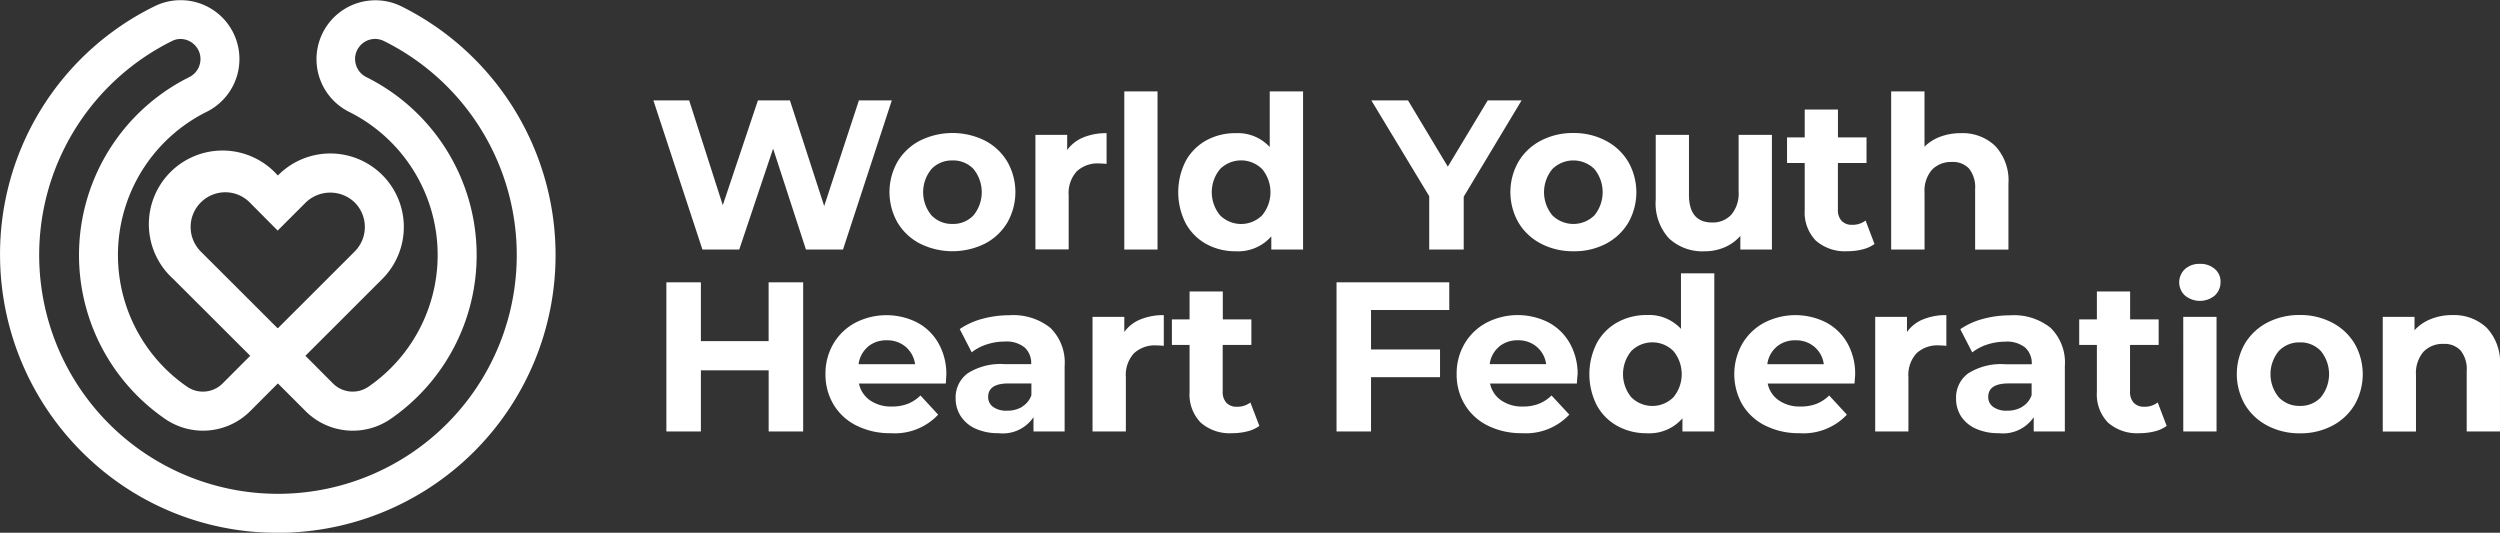 <svg xmlns="http://www.w3.org/2000/svg" width="239.143" height="50.963" viewBox="0 0 239.143 50.963">
  <rect x="0" y="0" width="239.143" height="50.963" fill="#333333" stroke="none"/>
  <g id="wyhf-horizontal-combination-mark" transform="translate(-50.519 -39.503)">
    <path id="Path_42296" data-name="Path 42296" d="M321.669,77.65,317,91.917h-3.546l-3.141-9.649-3.239,9.649h-3.523L298.86,77.65h3.423L305.5,87.679l3.362-10.029h3.058L315.2,87.76l3.322-10.11Z" transform="translate(-185.841 -28.546)" fill="#fff"/>
    <path id="Path_42297" data-name="Path 42297" d="M391.524,100.642a5.358,5.358,0,0,1-2.152-2.013,5.887,5.887,0,0,1,0-5.831,5.358,5.358,0,0,1,2.152-2.013,7,7,0,0,1,6.206,0,5.373,5.373,0,0,1,2.139,2.013,5.871,5.871,0,0,1,0,5.831,5.373,5.373,0,0,1-2.139,2.013A7,7,0,0,1,391.524,100.642Zm5.116-2.711a3.505,3.505,0,0,0,0-4.422,2.647,2.647,0,0,0-2.013-.825,2.68,2.68,0,0,0-2.013.825,3.471,3.471,0,0,0,0,4.422,2.68,2.68,0,0,0,2.013.825,2.647,2.647,0,0,0,2.013-.825Z" transform="translate(-252.995 -37.833)" fill="#fff"/>
    <path id="Path_42298" data-name="Path 42298" d="M448.648,90.525a5.7,5.7,0,0,1,2.23-.408v2.934c-.352-.025-.589-.04-.712-.04a2.93,2.93,0,0,0-2.139.755,3.082,3.082,0,0,0-.775,2.293v5.177H444.07V90.28h3.038v1.447a3.524,3.524,0,0,1,1.54-1.2Z" transform="translate(-294.506 -37.875)" fill="#fff"/>
    <path id="Path_42299" data-name="Path 42299" d="M477.85,74.25h3.179V89.373H477.85Z" transform="translate(-319.784 -26.002)" fill="#fff"/>
    <path id="Path_42300" data-name="Path 42300" d="M510.292,74.25V89.373h-3.038V88.115a4.209,4.209,0,0,1-3.423,1.424,5.708,5.708,0,0,1-2.8-.695,4.978,4.978,0,0,1-1.968-1.978,6.573,6.573,0,0,1,0-5.952,4.978,4.978,0,0,1,1.968-1.978,5.708,5.708,0,0,1,2.8-.692,4.153,4.153,0,0,1,3.272,1.324V74.25ZM506.378,86.1a3.471,3.471,0,0,0,0-4.422,2.856,2.856,0,0,0-4.027,0,3.479,3.479,0,0,0,0,4.422A2.856,2.856,0,0,0,506.378,86.1Z" transform="translate(-335.125 -26.002)" fill="#fff"/>
    <path id="Path_42301" data-name="Path 42301" d="M580.579,86.864v5.054h-3.3v-5.1L571.74,77.65h3.508l3.81,6.34,3.82-6.34h3.239Z" transform="translate(-390.045 -28.546)" fill="#fff"/>
    <path id="Path_42302" data-name="Path 42302" d="M627.525,100.64a5.368,5.368,0,0,1-2.149-2.013,5.871,5.871,0,0,1,0-5.831,5.368,5.368,0,0,1,2.149-2.013,6.576,6.576,0,0,1,3.108-.725,6.5,6.5,0,0,1,3.1.74,5.38,5.38,0,0,1,2.142,2.013,5.871,5.871,0,0,1,0,5.831,5.381,5.381,0,0,1-2.142,2.013,6.5,6.5,0,0,1-3.1.712A6.576,6.576,0,0,1,627.525,100.64Zm5.116-2.71a3.505,3.505,0,0,0,0-4.422,2.864,2.864,0,0,0-4.027,0,3.471,3.471,0,0,0,0,4.422A2.864,2.864,0,0,0,632.641,97.93Z" transform="translate(-429.602 -37.831)" fill="#fff"/>
    <path id="Path_42303" data-name="Path 42303" d="M690.969,90.77v10.965h-3.02v-1.3a4.21,4.21,0,0,1-1.51,1.09,4.737,4.737,0,0,1-1.9.378,4.666,4.666,0,0,1-3.425-1.243,4.956,4.956,0,0,1-1.258-3.689v-6.2h3.179V96.5q0,2.65,2.222,2.65a2.393,2.393,0,0,0,1.835-.755,3.146,3.146,0,0,0,.692-2.212V90.77Z" transform="translate(-470.954 -38.364)" fill="#fff"/>
    <path id="Path_42304" data-name="Path 42304" d="M738.118,93.993a3.3,3.3,0,0,1-1.15.518,5.809,5.809,0,0,1-1.437.174,4.225,4.225,0,0,1-3.02-1.007,3.863,3.863,0,0,1-1.07-2.934v-4.5H729.75V83.8h1.691V81.13h3.179V83.8h2.733v2.446h-2.738v4.465a1.51,1.51,0,0,0,.357,1.07,1.324,1.324,0,0,0,1.007.378,2.038,2.038,0,0,0,1.284-.408Z" transform="translate(-508.288 -31.151)" fill="#fff"/>
    <path id="Path_42305" data-name="Path 42305" d="M779.289,79.472a4.84,4.84,0,0,1,1.258,3.629v6.277h-3.186V83.59a2.863,2.863,0,0,0-.569-1.945A2.089,2.089,0,0,0,775.141,81a2.534,2.534,0,0,0-1.918.755,3.068,3.068,0,0,0-.7,2.2v5.421H769.33V74.25h3.189v5.285a4.213,4.213,0,0,1,1.51-.954,5.537,5.537,0,0,1,1.958-.337A4.507,4.507,0,0,1,779.289,79.472Z" transform="translate(-537.907 -26.002)" fill="#fff"/>
    <path id="Path_42306" data-name="Path 42306" d="M316.884,146.81v14.267h-3.3v-5.849H307.1v5.849h-3.3V146.81h3.3v5.625h6.48V146.81Z" transform="translate(-189.537 -80.301)" fill="#fff"/>
    <path id="Path_42307" data-name="Path 42307" d="M375.784,165.824h-8.305a2.585,2.585,0,0,0,1.06,1.608,3.523,3.523,0,0,0,2.081.591,4.19,4.19,0,0,0,1.51-.252,3.659,3.659,0,0,0,1.233-.805l1.691,1.835a5.688,5.688,0,0,1-4.53,1.774,7.153,7.153,0,0,1-3.272-.725,5.285,5.285,0,0,1-2.2-2.013,5.537,5.537,0,0,1-.775-2.917,5.6,5.6,0,0,1,.755-2.9,5.345,5.345,0,0,1,2.1-2.013,6.506,6.506,0,0,1,5.9-.03,5.056,5.056,0,0,1,2.049,1.988,5.929,5.929,0,0,1,.755,3.007C375.839,165,375.819,165.292,375.784,165.824Zm-7.439-3.523a2.587,2.587,0,0,0-.9,1.671h5.4a2.623,2.623,0,0,0-.9-1.661,2.675,2.675,0,0,0-1.794-.622,2.718,2.718,0,0,0-1.817.609Z" transform="translate(-234.794 -89.633)" fill="#fff"/>
    <path id="Path_42308" data-name="Path 42308" d="M422.786,160.523a4.637,4.637,0,0,1,1.367,3.657v6.259h-2.977v-1.367a3.537,3.537,0,0,1-3.342,1.53,5.207,5.207,0,0,1-2.192-.428,3.272,3.272,0,0,1-1.414-1.183,3.073,3.073,0,0,1-.5-1.711,2.859,2.859,0,0,1,1.153-2.406,5.873,5.873,0,0,1,3.556-.876h2.517a2.013,2.013,0,0,0-.632-1.6,2.756,2.756,0,0,0-1.9-.561,5.6,5.6,0,0,0-1.721.274,4.56,4.56,0,0,0-1.437.755l-1.143-2.222a6.944,6.944,0,0,1,2.152-.979,9.7,9.7,0,0,1,2.577-.345A5.7,5.7,0,0,1,422.786,160.523Zm-2.711,7.55a2.056,2.056,0,0,0,.9-1.11v-1.12h-2.179q-1.955,0-1.958,1.284a1.148,1.148,0,0,0,.481.969,2.159,2.159,0,0,0,1.314.355,2.768,2.768,0,0,0,1.455-.367Z" transform="translate(-271.795 -89.662)" fill="#fff"/>
    <path id="Path_42309" data-name="Path 42309" d="M470.365,159.685a5.716,5.716,0,0,1,2.232-.408v2.934c-.355-.028-.591-.04-.712-.04a2.939,2.939,0,0,0-2.142.755,3.068,3.068,0,0,0-.775,2.293v5.187H465.78V159.44h3.038v1.447A3.523,3.523,0,0,1,470.365,159.685Z" transform="translate(-310.752 -89.629)" fill="#fff"/>
    <path id="Path_42310" data-name="Path 42310" d="M504.308,163.15a3.252,3.252,0,0,1-1.15.521,5.824,5.824,0,0,1-1.437.174,4.2,4.2,0,0,1-3.02-1.007,3.856,3.856,0,0,1-1.07-2.934v-4.5H495.94V152.96h1.691v-2.67h3.179v2.67h2.733v2.446H500.8v4.462a1.51,1.51,0,0,0,.357,1.072,1.321,1.321,0,0,0,1.007.375,2.013,2.013,0,0,0,1.284-.408Z" transform="translate(-333.321 -82.905)" fill="#fff"/>
    <path id="Path_42311" data-name="Path 42311" d="M561.812,149.458v3.775h6.6v2.65h-6.6v5.194h-3.3V146.81h10.784v2.648Z" transform="translate(-380.144 -80.301)" fill="#fff"/>
    <path id="Path_42312" data-name="Path 42312" d="M615.669,165.8h-8.305a2.575,2.575,0,0,0,1.06,1.608A3.5,3.5,0,0,0,610.5,168a4.17,4.17,0,0,0,1.51-.252,3.668,3.668,0,0,0,1.236-.805l1.7,1.832a5.693,5.693,0,0,1-4.53,1.774,7.145,7.145,0,0,1-3.272-.725,5.285,5.285,0,0,1-2.2-2.013,5.537,5.537,0,0,1-.775-2.917,5.62,5.62,0,0,1,.755-2.9,5.346,5.346,0,0,1,2.1-2.013,6.511,6.511,0,0,1,5.912-.035,5.074,5.074,0,0,1,2.049,1.988,5.93,5.93,0,0,1,.755,3.007C615.73,164.975,615.7,165.27,615.669,165.8Zm-7.439-3.523a2.6,2.6,0,0,0-.9,1.671h5.4a2.612,2.612,0,0,0-.9-1.661,2.673,2.673,0,0,0-1.792-.622,2.726,2.726,0,0,0-1.815.609Z" transform="translate(-414.311 -89.61)" fill="#fff"/>
    <path id="Path_42313" data-name="Path 42313" d="M666.564,143.4v15.125h-3.048v-1.258a4.188,4.188,0,0,1-3.423,1.427,5.683,5.683,0,0,1-2.8-.695,4.955,4.955,0,0,1-1.968-1.976,6.574,6.574,0,0,1,0-5.952,4.978,4.978,0,0,1,1.978-1.991,5.708,5.708,0,0,1,2.8-.692,4.143,4.143,0,0,1,3.272,1.324V143.4Zm-3.913,11.854a3.471,3.471,0,0,0,0-4.422,2.849,2.849,0,0,0-4.027,0,3.481,3.481,0,0,0,0,4.422A2.857,2.857,0,0,0,662.651,155.254Z" transform="translate(-452.059 -77.749)" fill="#fff"/>
    <path id="Path_42314" data-name="Path 42314" d="M721.193,165.823h-8.305a2.564,2.564,0,0,0,1.06,1.608,3.5,3.5,0,0,0,2.079.591,4.17,4.17,0,0,0,1.51-.252,3.634,3.634,0,0,0,1.233-.805l1.694,1.835a5.7,5.7,0,0,1-4.53,1.774,7.145,7.145,0,0,1-3.272-.725,5.285,5.285,0,0,1-2.2-2.013,5.884,5.884,0,0,1,0-5.821,5.345,5.345,0,0,1,2.1-2.013,6.511,6.511,0,0,1,5.9-.03,5.074,5.074,0,0,1,2.049,1.988,5.929,5.929,0,0,1,.742,3.007C721.254,165,721.234,165.292,721.193,165.823Zm-7.439-3.523a2.585,2.585,0,0,0-.9,1.671h5.4a2.612,2.612,0,0,0-.9-1.661,2.673,2.673,0,0,0-1.792-.622,2.72,2.72,0,0,0-1.815.609Z" transform="translate(-493.276 -89.632)" fill="#fff"/>
    <path id="Path_42315" data-name="Path 42315" d="M767.835,159.684a5.708,5.708,0,0,1,2.232-.408v2.934c-.355-.028-.591-.04-.715-.04a2.936,2.936,0,0,0-2.139.755,3.08,3.08,0,0,0-.775,2.293v5.187H763.26V159.44H766.3v1.447A3.536,3.536,0,0,1,767.835,159.684Z" transform="translate(-533.365 -89.629)" fill="#fff"/>
    <path id="Path_42316" data-name="Path 42316" d="M803.031,160.559a4.637,4.637,0,0,1,1.367,3.657v6.259h-2.977v-1.367a3.54,3.54,0,0,1-3.342,1.53,5.187,5.187,0,0,1-2.19-.428,3.272,3.272,0,0,1-1.417-1.183,3.073,3.073,0,0,1-.478-1.7,2.859,2.859,0,0,1,1.153-2.406,5.874,5.874,0,0,1,3.556-.876h2.529a2.013,2.013,0,0,0-.634-1.6,2.762,2.762,0,0,0-1.9-.561,5.594,5.594,0,0,0-1.721.274,4.56,4.56,0,0,0-1.437.755l-1.143-2.222a6.943,6.943,0,0,1,2.152-.979,9.7,9.7,0,0,1,2.577-.345A5.6,5.6,0,0,1,803.031,160.559Zm-2.711,7.55a2.071,2.071,0,0,0,.9-1.11v-1.12h-2.192q-1.955,0-1.958,1.284a1.148,1.148,0,0,0,.481.969,2.164,2.164,0,0,0,1.314.355,2.768,2.768,0,0,0,1.457-.367Z" transform="translate(-556.362 -89.699)" fill="#fff"/>
    <path id="Path_42317" data-name="Path 42317" d="M849.168,163.15a3.252,3.252,0,0,1-1.15.521,5.823,5.823,0,0,1-1.437.174,4.2,4.2,0,0,1-3.02-1.007,3.856,3.856,0,0,1-1.07-2.934v-4.5H840.8V152.96h1.691v-2.67h3.179v2.67H848.4v2.446h-2.738v4.462a1.51,1.51,0,0,0,.357,1.072,1.319,1.319,0,0,0,1.007.375,2.013,2.013,0,0,0,1.284-.408Z" transform="translate(-591.39 -82.905)" fill="#fff"/>
    <path id="Path_42318" data-name="Path 42318" d="M879.361,142.807a1.726,1.726,0,0,1,0-2.529,2.029,2.029,0,0,1,1.427-.5,2.076,2.076,0,0,1,1.427.488,1.568,1.568,0,0,1,.549,1.223,1.732,1.732,0,0,1-.549,1.316,2.24,2.24,0,0,1-2.854,0Zm-.164,2.039h3.184v10.965H879.2Z" transform="translate(-619.834 -75.034)" fill="#fff"/>
    <path id="Path_42319" data-name="Path 42319" d="M903.625,169.808a5.368,5.368,0,0,1-2.149-2.013,5.871,5.871,0,0,1,0-5.831,5.391,5.391,0,0,1,2.149-2.013,6.6,6.6,0,0,1,3.108-.722,6.529,6.529,0,0,1,3.1.735,5.42,5.42,0,0,1,2.142,2.013,5.887,5.887,0,0,1,0,5.831,5.4,5.4,0,0,1-2.142,2.013,6.5,6.5,0,0,1-3.1.725,6.568,6.568,0,0,1-3.113-.737Zm5.116-2.71a3.506,3.506,0,0,0,0-4.422,2.65,2.65,0,0,0-2.013-.828,2.683,2.683,0,0,0-2.013.828,3.48,3.48,0,0,0,0,4.422,2.68,2.68,0,0,0,2.013.825A2.647,2.647,0,0,0,908.741,167.1Z" transform="translate(-636.215 -89.593)" fill="#fff"/>
    <path id="Path_42320" data-name="Path 42320" d="M966.136,160.48a4.837,4.837,0,0,1,1.258,3.627v6.279h-3.184V164.6a2.858,2.858,0,0,0-.571-1.948,2.094,2.094,0,0,0-1.651-.642,2.517,2.517,0,0,0-1.915.755,3.117,3.117,0,0,0-.715,2.212v5.411H956.18V159.42h3.038V160.7a4.2,4.2,0,0,1,1.568-1.07,5.459,5.459,0,0,1,2.059-.378A4.538,4.538,0,0,1,966.136,160.48Z" transform="translate(-677.733 -89.609)" fill="#fff"/>
    <path id="Path_42321" data-name="Path 42321" d="M119.429,118.978,109.435,109a7.047,7.047,0,1,1,9.949-9.954l.05.048.05-.048a7.031,7.031,0,0,1,9.938,9.949h0ZM114.4,100.7a3.322,3.322,0,0,0-2.343,5.665l7.364,7.356,7.364-7.356a3.317,3.317,0,0,0,0-4.689,3.37,3.37,0,0,0-4.679,0l-2.69,2.688-2.675-2.693a3.294,3.294,0,0,0-2.328-.971Z" transform="translate(-42.336 -42.805)" fill="#fff"/>
    <path id="Path_42322" data-name="Path 42322" d="M77.066,90.466a26.3,26.3,0,0,1-18.143-7.183,26.662,26.662,0,0,1-8.4-19.379A26.4,26.4,0,0,1,65.368,40.071a5.625,5.625,0,0,1,7.019,1.822l.043.063A5.635,5.635,0,0,1,70.286,50.2a15.3,15.3,0,0,0-1.862,26.3,2.668,2.668,0,0,0,3.4-.327l5.27-5.285,5.267,5.285a2.665,2.665,0,0,0,3.4.325,15.3,15.3,0,0,0-1.86-26.3,5.633,5.633,0,0,1,4.945-10.122A26.566,26.566,0,0,1,78.865,90.41C78.266,90.466,77.667,90.466,77.066,90.466ZM67.787,43.23a1.762,1.762,0,0,0-.775.179,22.842,22.842,0,1,0,20.194,0,1.9,1.9,0,0,0-2.383.654,1.88,1.88,0,0,0-.277,1.553,1.92,1.92,0,0,0,1.007,1.258,19.024,19.024,0,0,1,2.336,32.7,6.382,6.382,0,0,1-8.149-.755L77.1,76.178l-2.638,2.643a6.39,6.39,0,0,1-8.147.755,19.019,19.019,0,0,1,2.315-32.7,1.913,1.913,0,0,0,1.007-1.258,1.878,1.878,0,0,0-.252-1.51l-.025-.035A1.928,1.928,0,0,0,67.787,43.23Z" transform="translate(0)" fill="#fff"/>
  </g>
</svg>
